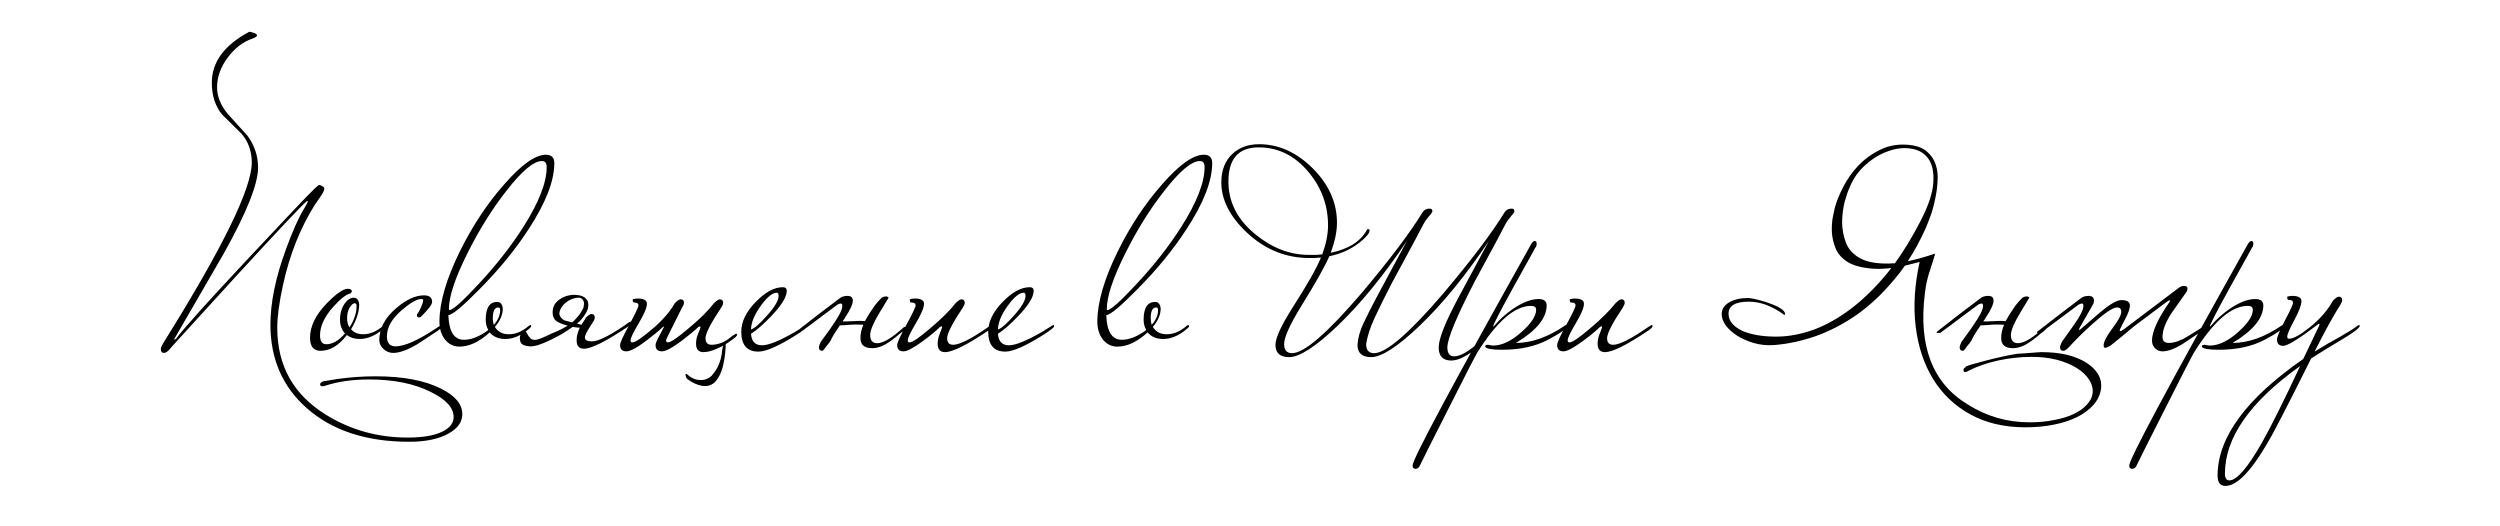 <?xml version="1.0" encoding="UTF-8"?> <svg xmlns="http://www.w3.org/2000/svg" width="856" height="180" viewBox="0 0 856 180" fill="none"><g filter="url(#filter0_i_543_12)"><path d="M156.293 141.81C156.293 144.45 154.763 146.64 151.703 148.38C148.343 150.3 143.813 151.26 138.113 151.26C123.353 151.26 111.623 147.39 102.923 139.65C94.703 132.33 90.593 122.85 90.593 111.21C90.593 103.59 92.363 94.98 95.903 85.38C98.123 79.26 100.163 74.67 102.023 71.61C102.923 70.11 103.373 69.24 103.373 69C103.373 68.94 103.343 68.88 103.283 68.82C103.223 68.82 103.133 68.85 103.013 68.91C101.153 70.47 92.933 79.2 78.353 95.1C71.213 102.9 64.073 110.73 56.933 118.59C56.573 119.01 56.213 119.43 55.853 119.85C55.193 120.51 54.623 120.84 54.143 120.84C53.423 120.84 53.063 120.39 53.063 119.49C53.063 119.01 53.483 118.11 54.323 116.79C74.243 84.87 84.203 64.5 84.203 55.68C84.203 51.78 83.033 48.48 80.693 45.78C78.473 43.62 76.253 41.43 74.033 39.21C71.693 36.33 70.523 32.7 70.523 28.32C70.523 21.24 74.813 15.42 83.393 10.86C83.573 10.86 84.143 11.01 85.103 11.31C85.703 11.55 86.003 11.82 86.003 12.12C86.003 12.48 85.493 12.84 84.473 13.2C81.233 14.28 78.383 16.47 75.923 19.77C73.523 23.01 72.323 26.4 72.323 29.94C72.323 33 73.523 36 75.923 38.94C78.203 41.46 80.483 43.98 82.763 46.5C85.163 49.8 86.363 53.43 86.363 57.39C86.363 62.97 82.463 72.75 74.663 86.73C68.963 96.57 63.263 106.41 57.563 116.25C57.863 116.25 58.103 116.16 58.283 115.98C60.863 112.5 69.233 103.2 83.393 88.08C96.233 74.34 103.703 66.48 105.803 64.5C106.643 63.72 107.123 63.33 107.243 63.33C107.543 63.33 107.993 63.51 108.593 63.87C108.893 64.05 109.043 64.29 109.043 64.59C109.043 65.13 108.653 65.97 107.873 67.11C107.153 68.19 106.433 69.24 105.713 70.26C100.733 78.24 97.133 87.33 94.913 97.53C93.593 103.53 92.933 108.42 92.933 112.2C92.933 125.22 98.483 135.15 109.583 141.99C117.983 147.21 127.313 149.82 137.573 149.82C142.793 149.82 146.783 149.13 149.543 147.75C152.063 146.49 153.323 144.84 153.323 142.8C153.323 139.62 150.743 136.77 145.583 134.25C139.943 131.37 132.863 129.93 124.343 129.93C118.643 129.93 113.633 130.65 109.313 132.09C108.953 132.21 108.683 132.27 108.503 132.27C107.903 132.27 107.603 132.06 107.603 131.64C107.603 131.22 107.873 130.92 108.413 130.74C107.633 130.74 109.373 130.41 113.633 129.75C117.893 129.15 122.213 128.85 126.593 128.85C136.013 128.85 143.483 130.26 149.003 133.08C153.863 135.48 156.293 138.39 156.293 141.81ZM129.989 111.66C129.989 111.9 129.689 112.26 129.089 112.74C126.449 114.96 123.779 116.07 121.079 116.07C119.399 116.07 117.959 115.62 116.759 114.72C113.999 118.32 110.999 120.12 107.759 120.12C105.359 120.12 104.159 118.62 104.159 115.62C104.159 111.72 106.079 107.79 109.919 103.83C113.159 100.53 115.529 98.88 117.029 98.88C117.989 98.88 118.469 99.18 118.469 99.78C118.469 99.96 118.289 100.2 117.929 100.5C116.489 100.8 114.539 102.33 112.079 105.09C109.079 108.45 107.579 111.69 107.579 114.81C107.579 116.85 108.299 117.87 109.739 117.87C111.839 117.87 113.969 116.64 116.129 114.18C114.989 112.92 114.419 111.36 114.419 109.5C114.419 107.34 114.959 105.48 116.039 103.92C116.999 102.6 118.019 101.94 119.099 101.94C120.179 101.94 120.809 102.69 120.989 104.19C120.989 106.83 120.059 109.68 118.199 112.74C119.219 113.88 120.599 114.45 122.339 114.45C124.679 114.45 126.959 113.49 129.179 111.57C129.359 111.39 129.539 111.3 129.719 111.3C129.899 111.3 129.989 111.42 129.989 111.66ZM120.089 104.73C120.089 104.13 119.879 103.83 119.459 103.83C118.919 103.83 118.349 104.31 117.749 105.27C117.149 106.23 116.849 107.46 116.849 108.96C116.849 110.22 117.119 111.27 117.659 112.11C119.279 109.59 120.089 107.13 120.089 104.73ZM149.47 111.66C149.47 111.9 149.02 112.38 148.12 113.1C145.72 114.66 143.35 116.22 141.01 117.78C137.59 119.82 134.8 120.84 132.64 120.84C131.38 120.84 130.27 120.39 129.31 119.49C128.35 118.59 127.87 117.57 127.87 116.43C127.87 112.47 129.79 108.84 133.63 105.54C137.05 102.6 140.23 101.13 143.17 101.13C145.03 101.13 145.96 101.88 145.96 103.38C145.96 104.22 144.73 105.87 142.27 108.33C142.03 108.57 141.76 108.69 141.46 108.69C140.98 108.69 140.74 108.42 140.74 107.88C140.74 107.64 140.83 107.46 141.01 107.34C141.19 107.16 141.55 106.5 142.09 105.36C142.63 104.16 142.9 103.26 142.9 102.66C142.9 102.48 142.69 102.39 142.27 102.39C140.77 102.39 138.58 103.62 135.7 106.08C132.22 109.02 130.48 112.05 130.48 115.17C130.48 117.45 131.47 118.59 133.45 118.59C136.51 118.59 141.16 116.52 147.4 112.38C147.7 112.14 148.12 111.87 148.66 111.57C148.84 111.39 149.02 111.3 149.2 111.3C149.38 111.3 149.47 111.42 149.47 111.66ZM187.796 55.86C187.796 61.92 184.886 69.42 179.066 78.36C174.566 85.32 168.986 92.16 162.326 98.88C156.446 104.88 152.846 107.88 151.526 107.88C151.706 113.52 153.476 116.34 156.836 116.34C159.416 116.34 162.206 115.23 165.206 113.01C164.606 111.93 164.306 110.76 164.306 109.5C164.306 105.42 165.626 103.38 168.266 103.38C169.346 103.38 169.976 104.13 170.156 105.63C170.156 107.73 169.256 109.83 167.456 111.93C168.476 113.61 170.066 114.45 172.226 114.45C174.566 114.45 176.846 113.49 179.066 111.57C179.246 111.39 179.426 111.3 179.606 111.3C179.786 111.3 179.876 111.42 179.876 111.66C179.876 111.9 179.576 112.26 178.976 112.74C176.336 114.96 173.666 116.07 170.966 116.07C168.746 116.07 166.976 115.32 165.656 113.82C162.116 117.06 158.666 118.68 155.306 118.68C153.326 118.68 151.676 117.87 150.356 116.25C149.096 114.57 148.466 112.56 148.466 110.22C148.466 103.56 150.806 95.49 155.486 86.01C159.746 77.37 164.816 69.72 170.696 63.06C176.576 56.34 181.316 52.98 184.916 52.98C186.836 52.98 187.796 53.94 187.796 55.86ZM185.186 57.21C185.186 55.83 184.646 55.14 183.566 55.14C180.746 55.14 176.696 58.53 171.416 65.31C166.436 71.67 161.966 78.84 158.006 86.82C153.806 95.22 151.706 101.55 151.706 105.81C151.706 106.05 151.766 106.17 151.886 106.17C153.026 106.17 156.326 103.23 161.786 97.35C167.846 90.87 172.976 84.33 177.176 77.73C182.516 69.33 185.186 62.49 185.186 57.21ZM169.256 106.17C169.256 105.57 169.046 105.27 168.626 105.27C167.366 105.27 166.736 106.5 166.736 108.96C166.736 109.8 166.856 110.55 167.096 111.21C168.536 109.59 169.256 107.91 169.256 106.17ZM198.494 108.87C199.394 107.97 200.054 107.52 200.474 107.52C201.254 107.52 201.644 107.91 201.644 108.69C201.644 109.17 201.434 109.71 201.014 110.31C200.294 111.39 199.694 112.35 199.214 113.19C198.734 113.97 198.434 114.63 198.314 115.17C198.194 115.71 198.314 116.13 198.674 116.43C199.034 116.73 199.724 116.88 200.744 116.88C202.844 116.88 206.654 114.99 212.174 111.21C212.294 111.09 212.564 110.88 212.984 110.58C213.464 110.28 213.794 110.13 213.974 110.13C214.154 110.13 214.244 110.25 214.244 110.49C214.244 110.85 213.794 111.33 212.894 111.93C205.454 116.91 200.474 119.4 197.954 119.4C196.274 119.4 195.434 118.44 195.434 116.52C195.434 115.68 195.554 114.87 195.794 114.09C196.034 113.31 196.274 112.68 196.514 112.2C196.094 112.2 195.674 112.17 195.254 112.11C194.894 112.05 194.504 111.99 194.084 111.93C193.004 112.71 191.774 113.52 190.394 114.36C189.014 115.14 187.634 115.86 186.254 116.52C184.874 117.18 183.554 117.72 182.294 118.14C181.094 118.5 180.104 118.65 179.324 118.59C178.484 118.53 177.734 118.35 177.074 118.05C176.354 117.69 175.994 116.94 175.994 115.8C175.994 115.14 176.174 114.57 176.534 114.09C176.834 113.61 177.164 113.37 177.524 113.37C177.824 113.37 178.064 113.52 178.244 113.82C178.424 114.12 178.634 114.48 178.874 114.9C179.114 115.26 179.384 115.59 179.684 115.89C179.984 116.19 180.404 116.34 180.944 116.34H181.484C181.664 116.34 182.024 116.25 182.564 116.07C183.164 115.89 183.974 115.56 184.994 115.08C186.494 114.36 187.844 113.76 189.044 113.28C190.244 112.74 191.354 112.14 192.374 111.48C191.234 111.24 190.154 110.85 189.134 110.31C187.694 109.59 187.064 108.27 187.244 106.35C187.364 105.03 187.904 103.95 188.864 103.11C189.824 102.27 190.904 101.67 192.104 101.31C193.364 100.95 194.594 100.86 195.794 101.04C197.054 101.16 198.014 101.58 198.674 102.3C199.334 102.96 199.574 103.89 199.394 105.09C199.274 106.29 198.434 107.79 196.874 109.59C196.694 109.77 196.484 109.98 196.244 110.22C196.064 110.4 195.824 110.58 195.524 110.76L197.054 111.21C197.114 111.09 197.234 110.91 197.414 110.67C197.594 110.37 197.774 110.1 197.954 109.86C198.134 109.56 198.284 109.32 198.404 109.14C198.524 108.96 198.554 108.87 198.494 108.87ZM196.784 107.16C196.964 106.86 197.114 106.59 197.234 106.35C197.414 106.11 197.564 105.84 197.684 105.54C197.864 105.06 197.954 104.55 197.954 104.01C198.014 103.47 197.834 102.96 197.414 102.48C196.874 101.88 195.974 101.76 194.714 102.12C193.514 102.42 192.434 102.99 191.474 103.83C190.514 104.67 189.884 105.66 189.584 106.8C189.344 107.88 189.884 108.84 191.204 109.68L193.904 110.4C194.384 109.98 194.864 109.5 195.344 108.96C195.824 108.42 196.304 107.82 196.784 107.16ZM238.848 120.57C237.168 120.57 236.328 119.61 236.328 117.69C236.328 116.55 236.538 115.47 236.958 114.45C237.558 113.01 237.858 112.23 237.858 112.11C237.858 111.87 237.768 111.75 237.588 111.75C237.648 111.75 237.498 111.81 237.138 111.93C236.478 112.59 235.668 113.31 234.708 114.09C233.748 114.87 232.638 115.74 231.378 116.7C228.198 119.1 225.948 120.3 224.628 120.3C223.188 120.3 222.468 119.58 222.468 118.14C222.468 117.72 222.708 117.03 223.188 116.07C223.668 115.11 224.418 113.67 225.438 111.75C225.498 111.75 225.348 111.81 224.988 111.93C224.328 112.59 223.518 113.31 222.558 114.09C221.598 114.87 220.488 115.74 219.228 116.7C216.048 119.1 213.798 120.3 212.478 120.3C211.038 120.3 210.318 119.58 210.318 118.14C210.318 117.36 211.368 115.05 213.468 111.21C215.568 107.31 216.618 105.09 216.618 104.55C216.618 103.89 216.078 103.56 214.998 103.56C214.758 103.56 214.638 103.2 214.638 102.48C215.178 102.3 215.748 102.21 216.348 102.21C218.448 102.21 219.498 102.81 219.498 104.01C219.498 105.33 218.568 107.55 216.708 110.67C214.848 113.79 213.918 115.74 213.918 116.52C213.918 117 214.128 117.24 214.548 117.24C215.508 117.24 217.848 115.65 221.568 112.47C223.008 111.27 224.388 109.92 225.708 108.42C227.088 106.86 228.198 105.33 229.038 103.83C229.938 102.93 230.598 102.48 231.018 102.48C231.798 102.48 232.188 102.87 232.188 103.65C232.188 104.13 231.978 104.67 231.558 105.27C231.438 105.57 231.078 106.29 230.478 107.43C229.938 108.57 229.338 109.77 228.678 111.03C228.018 112.29 227.418 113.49 226.878 114.63C226.338 115.71 226.068 116.34 226.068 116.52C226.068 117 226.278 117.24 226.698 117.24C227.658 117.24 229.998 115.65 233.718 112.47C237.438 109.41 240.348 106.53 242.448 103.83C243.348 102.93 244.008 102.48 244.428 102.48C245.208 102.48 245.598 102.87 245.598 103.65C245.598 104.13 245.388 104.67 244.968 105.27C241.368 110.67 239.568 114.18 239.568 115.8C239.568 117.3 240.258 118.05 241.638 118.05C242.658 118.05 243.768 117.84 244.968 117.42C246.168 116.94 247.278 116.25 248.298 115.35C248.538 115.11 248.958 114.84 249.558 114.54C249.738 114.36 249.918 114.27 250.098 114.27C250.278 114.27 250.368 114.39 250.368 114.63C250.368 114.99 249.918 115.47 249.018 116.07C247.098 117.57 245.238 118.68 243.438 119.4C241.698 120.18 240.168 120.57 238.848 120.57ZM245.868 117.33L246.588 116.61L246.498 117.24C246.498 119.7 246.228 122.19 245.688 124.71C245.148 127.29 244.158 129.36 242.718 130.92C241.458 132 239.988 132.39 238.308 132.09C236.628 131.79 234.918 130.98 233.178 129.66C233.118 129.54 233.058 129.42 232.998 129.3C232.938 129.24 232.908 129.15 232.908 129.03C232.788 128.79 232.728 128.58 232.728 128.4C232.788 128.28 232.818 128.16 232.818 128.04C233.058 127.98 233.298 128.1 233.538 128.4C234.138 128.94 234.798 129.36 235.518 129.66C236.238 129.96 236.988 130.11 237.768 130.11C238.548 130.17 239.268 130.05 239.928 129.75C240.648 129.51 241.278 129.09 241.818 128.49C242.718 127.41 243.378 126.42 243.798 125.52C244.218 124.62 244.548 123.72 244.788 122.82C245.028 121.92 245.178 121.02 245.238 120.12C245.358 119.28 245.538 118.38 245.778 117.42L245.868 117.33ZM274.403 111.66C274.403 112.08 273.173 113.07 270.713 114.63C264.653 118.47 260.303 120.39 257.663 120.39C253.763 120.39 251.813 118.11 251.813 113.55C251.813 110.19 253.433 106.83 256.673 103.47C259.973 100.05 263.093 98.34 266.033 98.34C266.933 98.34 267.383 98.76 267.383 99.6C267.383 101.64 265.613 104.52 262.073 108.24C259.253 111.18 256.943 113.19 255.143 114.27C255.323 116.91 256.583 118.23 258.923 118.23C261.143 118.23 264.863 116.73 270.083 113.73C270.503 113.49 271.673 112.77 273.593 111.57C273.773 111.39 273.953 111.3 274.133 111.3C274.313 111.3 274.403 111.42 274.403 111.66ZM264.593 101.31C264.593 100.59 264.383 100.23 263.963 100.23C262.463 100.23 260.633 101.73 258.473 104.73C256.313 107.73 255.203 110.43 255.143 112.83C256.283 112.47 258.083 110.91 260.543 108.15C263.243 105.15 264.593 102.87 264.593 101.31ZM282.446 116.61C282.266 116.85 282.026 117.18 281.726 117.6C281.426 117.96 281.126 118.32 280.826 118.68C280.586 119.1 280.346 119.43 280.106 119.67C279.866 119.97 279.686 120.12 279.566 120.12C278.786 120.12 278.396 119.7 278.396 118.86C278.396 118.56 278.606 117.96 279.026 117.06C279.746 116.04 280.466 115.05 281.186 114.09C281.906 113.13 282.596 112.14 283.256 111.12C285.356 108.12 286.406 105.99 286.406 104.73C286.406 104.19 286.226 103.92 285.866 103.92C285.626 103.92 285.266 104.04 284.786 104.28C283.226 105.42 281.366 106.8 279.206 108.42C277.106 110.04 274.616 111.9 271.736 114H271.106C270.686 114 270.476 113.94 270.476 113.82C270.476 113.7 270.806 113.4 271.466 112.92C273.566 111.24 275.756 109.53 278.036 107.79C280.376 105.99 282.836 104.13 285.416 102.21C286.076 101.61 287.006 101.31 288.206 101.31C289.406 101.31 290.006 101.85 290.006 102.93C290.006 104.13 289.136 106.05 287.396 108.69C287.276 108.93 287.126 109.17 286.946 109.41C286.766 109.59 286.616 109.8 286.496 110.04C286.976 110.04 287.546 110.04 288.206 110.04C288.866 110.04 289.616 110.01 290.456 109.95C291.896 109.83 293.126 109.83 294.146 109.95C294.386 109.53 294.626 109.11 294.866 108.69C295.106 108.27 295.376 107.82 295.676 107.34C296.336 106.32 296.966 105.39 297.566 104.55C298.226 103.71 298.886 102.96 299.546 102.3C299.966 101.76 300.626 101.49 301.526 101.49C302.006 101.61 302.246 101.76 302.246 101.94C302.246 101.94 301.196 103.68 299.096 107.16C296.996 110.64 295.946 113.16 295.946 114.72C295.946 116.58 296.756 117.51 298.376 117.51C300.416 117.51 303.386 115.74 307.286 112.2C307.466 112.02 307.646 111.93 307.826 111.93C308.006 111.93 308.096 112.05 308.096 112.29C308.096 112.65 307.496 113.25 306.296 114.09C304.376 115.77 302.636 117.06 301.076 117.96C299.516 118.8 298.046 119.22 296.666 119.22C293.966 119.22 292.616 118.08 292.616 115.8C292.616 114.3 292.946 112.77 293.606 111.21C292.886 111.15 292.016 111.12 290.996 111.12C290.036 111.12 288.956 111.18 287.756 111.3C286.916 111.36 286.376 111.39 286.136 111.39C285.896 111.39 285.716 111.39 285.596 111.39C284.756 112.59 284.006 113.73 283.346 114.81C282.746 115.89 282.446 116.49 282.446 116.61ZM337.872 111.66C337.872 112.02 337.422 112.5 336.522 113.1C329.142 118.08 324.162 120.57 321.582 120.57C319.902 120.57 319.062 119.61 319.062 117.69C319.062 116.61 319.272 115.53 319.692 114.45C320.292 112.95 320.592 112.17 320.592 112.11C320.592 111.87 320.502 111.75 320.322 111.75C320.262 111.75 320.112 111.81 319.872 111.93C318.552 113.25 316.632 114.84 314.112 116.7C310.872 119.1 308.622 120.3 307.362 120.3C305.922 120.3 305.202 119.58 305.202 118.14C305.202 117.3 306.252 114.99 308.352 111.21C310.452 107.37 311.502 105.15 311.502 104.55C311.502 103.89 310.962 103.56 309.882 103.56C309.642 103.56 309.522 103.2 309.522 102.48C310.062 102.3 310.632 102.21 311.232 102.21C313.332 102.21 314.382 102.81 314.382 104.01C314.382 105.33 313.452 107.55 311.592 110.67C309.732 113.79 308.802 115.74 308.802 116.52C308.802 117 309.012 117.24 309.432 117.24C310.392 117.24 312.732 115.65 316.452 112.47C320.232 109.29 323.142 106.41 325.182 103.83C326.082 102.93 326.742 102.48 327.162 102.48C327.942 102.48 328.332 102.87 328.332 103.65C328.332 104.07 328.122 104.61 327.702 105.27C324.102 110.67 322.302 114.18 322.302 115.8C322.302 117.3 322.992 118.05 324.372 118.05C326.472 118.05 330.282 116.16 335.802 112.38C336.102 112.14 336.522 111.87 337.062 111.57C337.242 111.39 337.422 111.3 337.602 111.3C337.782 111.3 337.872 111.42 337.872 111.66ZM358.953 111.66C358.953 112.08 357.723 113.07 355.263 114.63C349.203 118.47 344.853 120.39 342.213 120.39C338.313 120.39 336.363 118.11 336.363 113.55C336.363 110.19 337.983 106.83 341.223 103.47C344.523 100.05 347.643 98.34 350.583 98.34C351.483 98.34 351.933 98.76 351.933 99.6C351.933 101.64 350.163 104.52 346.623 108.24C343.803 111.18 341.493 113.19 339.693 114.27C339.873 116.91 341.133 118.23 343.473 118.23C345.693 118.23 349.413 116.73 354.633 113.73C355.053 113.49 356.223 112.77 358.143 111.57C358.323 111.39 358.503 111.3 358.683 111.3C358.863 111.3 358.953 111.42 358.953 111.66ZM349.143 101.31C349.143 100.59 348.933 100.23 348.513 100.23C347.013 100.23 345.183 101.73 343.023 104.73C340.863 107.73 339.753 110.43 339.693 112.83C340.833 112.47 342.633 110.91 345.093 108.15C347.793 105.15 349.143 102.87 349.143 101.31ZM413.06 55.86C413.06 61.92 410.15 69.42 404.33 78.36C399.83 85.32 394.25 92.16 387.59 98.88C381.71 104.88 378.11 107.88 376.79 107.88C376.97 113.52 378.74 116.34 382.1 116.34C384.68 116.34 387.47 115.23 390.47 113.01C389.87 111.93 389.57 110.76 389.57 109.5C389.57 105.42 390.89 103.38 393.53 103.38C394.61 103.38 395.24 104.13 395.42 105.63C395.42 107.73 394.52 109.83 392.72 111.93C393.74 113.61 395.33 114.45 397.49 114.45C399.83 114.45 402.11 113.49 404.33 111.57C404.51 111.39 404.69 111.3 404.87 111.3C405.05 111.3 405.14 111.42 405.14 111.66C405.14 111.9 404.84 112.26 404.24 112.74C401.6 114.96 398.93 116.07 396.23 116.07C394.01 116.07 392.24 115.32 390.92 113.82C387.38 117.06 383.93 118.68 380.57 118.68C378.59 118.68 376.94 117.87 375.62 116.25C374.36 114.57 373.73 112.56 373.73 110.22C373.73 103.56 376.07 95.49 380.75 86.01C385.01 77.37 390.08 69.72 395.96 63.06C401.84 56.34 406.58 52.98 410.18 52.98C412.1 52.98 413.06 53.94 413.06 55.86ZM410.45 57.21C410.45 55.83 409.91 55.14 408.83 55.14C406.01 55.14 401.96 58.53 396.68 65.31C391.7 71.67 387.23 78.84 383.27 86.82C379.07 95.22 376.97 101.55 376.97 105.81C376.97 106.05 377.03 106.17 377.15 106.17C378.29 106.17 381.59 103.23 387.05 97.35C393.11 90.87 398.24 84.33 402.44 77.73C407.78 69.33 410.45 62.49 410.45 57.21ZM394.52 106.17C394.52 105.57 394.31 105.27 393.89 105.27C392.63 105.27 392 106.5 392 108.96C392 109.8 392.12 110.55 392.36 111.21C393.8 109.59 394.52 107.91 394.52 106.17ZM452.72 77.19C452.72 70.29 450.47 64.17 445.97 58.83C441.29 53.25 435.62 50.46 428.96 50.46C422.06 50.46 418.61 54.36 418.61 62.16C418.61 69.24 421.73 75.3 427.97 80.34C433.67 84.96 439.73 87.27 446.15 87.27C447.17 87.27 448.07 87.27 448.85 87.27C449.63 87.21 450.26 87.15 450.74 87.09C452.06 83.49 452.72 80.19 452.72 77.19ZM465.77 117.78C465.77 119.88 466.67 120.93 468.47 120.93C472.61 120.93 480.56 114.06 492.32 100.32C501.92 88.92 508.85 79.74 513.11 72.78C513.65 71.88 514.46 71.43 515.54 71.43C516.2 71.43 516.53 71.7 516.53 72.24C516.53 72.6 516.17 73.17 515.45 73.95C514.61 74.91 513.95 75.84 513.47 76.74C511.73 80.1 509.96 83.43 508.16 86.73C506.36 90.03 504.56 93.36 502.76 96.72C496.64 108.6 493.58 116.01 493.58 118.95C493.58 120.99 494.36 122.01 495.92 122.01C497.66 122.01 499.94 120.87 502.76 118.59C505.58 116.31 506.96 115.17 506.9 115.17C507.02 115.17 507.14 115.26 507.26 115.44C507.26 116.16 505.79 117.63 502.85 119.85C499.67 122.25 497.03 123.45 494.93 123.45C492.05 123.45 490.61 121.95 490.61 118.95C490.61 115.95 492.92 110.16 497.54 101.58C499.28 98.34 500.99 95.16 502.67 92.04C504.35 88.92 506.06 85.74 507.8 82.5C499.82 94.38 491.87 104.1 483.95 111.66C476.51 118.74 471.02 122.28 467.48 122.28C464.36 122.28 462.8 120.87 462.8 118.05C462.98 115.65 463.67 113.19 464.87 110.67C466.07 108.09 467.6 105.06 469.46 101.58C471.2 98.34 472.91 95.16 474.59 92.04C476.27 88.92 477.98 85.74 479.72 82.5C471.74 94.38 463.79 104.1 455.87 111.66C448.43 118.74 442.94 122.28 439.4 122.28C436.28 122.28 434.72 120.87 434.72 118.05C434.72 115.71 436.7 111.42 440.66 105.18C445.7 97.32 448.91 91.65 450.29 88.17C449.51 88.23 448.79 88.29 448.13 88.35C447.47 88.35 446.9 88.35 446.42 88.35C438.32 88.35 431.18 85.47 425 79.71C419.12 74.19 416.18 68.43 416.18 62.43C416.18 58.29 417.47 55.02 420.05 52.62C422.39 50.46 425.42 49.38 429.14 49.38C435.74 49.38 441.8 52.08 447.32 57.48C452.96 63.06 455.78 69.33 455.78 76.29C455.78 79.29 455.06 82.71 453.62 86.55C459.8 85.29 463.97 82.62 466.13 78.54C466.19 78.48 466.31 78.45 466.49 78.45C466.79 78.45 466.94 78.6 466.94 78.9C466.94 79.86 465.8 81.24 463.52 83.04C460.52 85.38 457.07 86.94 453.17 87.72C451.73 91.08 448.52 96.78 443.54 104.82C439.64 111.18 437.69 115.5 437.69 117.78C437.69 119.88 438.59 120.93 440.39 120.93C444.53 120.93 452.48 114.06 464.24 100.32C473.84 88.92 480.77 79.74 485.03 72.78C485.57 71.88 486.38 71.43 487.46 71.43C488.12 71.43 488.45 71.7 488.45 72.24C488.45 72.6 488.09 73.17 487.37 73.95C486.53 74.91 485.87 75.84 485.39 76.74C483.65 80.1 481.88 83.43 480.08 86.73C478.28 90.03 476.48 93.36 474.68 96.72C472.28 101.34 470.3 105.33 468.74 108.69C467.18 112.05 466.19 115.08 465.77 117.78ZM534.503 111.66C534.503 112.5 532.343 114.06 528.023 116.34C523.703 118.62 518.453 119.76 512.273 119.76C508.733 119.76 506.813 119.4 506.513 118.68C506.513 118.26 506.843 118.05 507.503 118.05C508.403 118.23 508.973 118.32 509.213 118.32C512.273 118.32 515.543 116.76 519.023 113.64C522.323 110.7 523.973 108.18 523.973 106.08C523.973 105.18 523.403 104.73 522.263 104.73C516.623 104.73 510.473 110.07 503.813 120.75C503.273 121.59 500.003 127.95 494.003 139.83C487.943 151.77 484.733 158.16 484.373 159C483.953 160.02 483.413 160.53 482.753 160.53C482.513 160.53 482.333 160.5 482.213 160.44C481.853 160.32 481.673 159.96 481.673 159.36C481.673 157.2 495.173 132 522.173 83.76C522.653 82.92 523.103 82.5 523.523 82.5C523.583 82.5 523.703 82.56 523.883 82.68C524.063 82.8 524.153 83.04 524.153 83.4C524.153 84.06 523.973 84.57 523.613 84.93C523.553 85.11 521.093 89.55 516.233 98.25C511.613 106.65 509.303 111.12 509.303 111.66C509.303 111.72 509.333 111.78 509.393 111.84C509.453 111.72 509.663 111.48 510.023 111.12C511.463 109.38 513.443 107.61 515.963 105.81C519.323 103.53 522.263 102.39 524.783 102.39C526.643 102.39 527.573 103.11 527.573 104.55C527.573 108.93 524.063 113.22 517.043 117.42C522.383 117.42 527.933 115.47 533.693 111.57C533.873 111.39 534.053 111.3 534.233 111.3C534.413 111.3 534.503 111.42 534.503 111.66ZM563.838 111.66C563.838 112.02 563.388 112.5 562.488 113.1C555.108 118.08 550.128 120.57 547.548 120.57C545.868 120.57 545.028 119.61 545.028 117.69C545.028 116.61 545.238 115.53 545.658 114.45C546.258 112.95 546.558 112.17 546.558 112.11C546.558 111.87 546.468 111.75 546.288 111.75C546.228 111.75 546.078 111.81 545.838 111.93C544.518 113.25 542.598 114.84 540.078 116.7C536.838 119.1 534.588 120.3 533.328 120.3C531.888 120.3 531.168 119.58 531.168 118.14C531.168 117.3 532.218 114.99 534.318 111.21C536.418 107.37 537.468 105.15 537.468 104.55C537.468 103.89 536.928 103.56 535.848 103.56C535.608 103.56 535.488 103.2 535.488 102.48C536.028 102.3 536.598 102.21 537.198 102.21C539.298 102.21 540.348 102.81 540.348 104.01C540.348 105.33 539.418 107.55 537.558 110.67C535.698 113.79 534.768 115.74 534.768 116.52C534.768 117 534.978 117.24 535.398 117.24C536.358 117.24 538.698 115.65 542.418 112.47C546.198 109.29 549.108 106.41 551.148 103.83C552.048 102.93 552.708 102.48 553.128 102.48C553.908 102.48 554.298 102.87 554.298 103.65C554.298 104.07 554.088 104.61 553.668 105.27C550.068 110.67 548.268 114.18 548.268 115.8C548.268 117.3 548.958 118.05 550.338 118.05C552.438 118.05 556.248 116.16 561.768 112.38C562.068 112.14 562.488 111.87 563.028 111.57C563.208 111.39 563.388 111.3 563.568 111.3C563.748 111.3 563.838 111.42 563.838 111.66ZM660.593 86.82C660.233 88.2 659.873 89.4 659.513 90.42C659.213 91.44 658.883 92.46 658.523 93.48C658.223 94.44 657.953 95.46 657.713 96.54C657.473 97.62 657.263 98.91 657.083 100.41C655.943 109.53 656.603 117.24 659.063 123.54C661.523 129.9 665.753 134.88 671.753 138.48C678.173 142.56 685.223 144.6 692.903 144.6C696.023 144.6 698.873 144.33 701.453 143.79C704.033 143.31 706.253 142.62 708.113 141.72C709.973 140.82 711.443 139.77 712.523 138.57C713.663 137.37 714.323 136.08 714.503 134.7C714.683 133.08 714.293 131.52 713.333 130.02C712.373 128.52 710.933 127.17 709.013 125.97C707.153 124.83 704.903 123.9 702.263 123.18C699.623 122.52 696.743 122.19 693.623 122.19C689.843 122.19 686.003 122.61 682.103 123.45C678.263 124.29 674.843 125.49 671.843 127.05C671.603 127.23 671.393 127.32 671.213 127.32C671.093 127.38 670.973 127.41 670.853 127.41C670.433 127.41 670.253 127.11 670.313 126.51C670.373 126.21 670.643 125.91 671.123 125.61H670.943C670.943 125.55 671.543 125.31 672.743 124.89C674.003 124.53 675.533 124.11 677.333 123.63C679.133 123.15 681.083 122.67 683.183 122.19C685.283 121.71 687.203 121.35 688.943 121.11C689.243 121.11 689.783 121.08 690.563 121.02C691.343 120.96 692.153 120.9 692.993 120.84C693.893 120.78 694.703 120.72 695.423 120.66C696.203 120.6 696.713 120.57 696.953 120.57C700.193 120.57 703.103 120.87 705.683 121.47C708.323 122.13 710.543 123.03 712.343 124.17C714.143 125.31 715.493 126.63 716.393 128.13C717.293 129.69 717.623 131.37 717.383 133.17C717.083 135.21 716.213 137.04 714.773 138.66C713.333 140.28 711.473 141.66 709.193 142.8C706.913 143.94 704.243 144.81 701.183 145.41C698.183 146.01 694.973 146.31 691.553 146.31C684.293 146.31 677.993 144.84 672.653 141.9C667.313 138.96 663.053 134.91 659.873 129.75C656.753 124.65 654.773 118.68 653.933 111.84C653.093 104.94 653.543 97.56 655.283 89.7C653.483 90.18 651.803 90.6 650.243 90.96C649.103 92.64 647.903 94.2 646.643 95.64C642.683 100.44 638.423 104.46 633.863 107.7C629.303 110.88 624.593 113.34 619.733 115.08C614.873 116.76 610.133 117.78 605.513 118.14C602.993 118.32 600.623 118.08 598.403 117.42C596.243 116.76 594.353 115.92 592.733 114.9C591.113 113.82 589.823 112.65 588.863 111.39C587.963 110.07 587.513 108.81 587.513 107.61C587.513 105.87 588.353 104.52 590.033 103.56C591.713 102.54 593.933 102.03 596.693 102.03C597.773 102.15 599.003 102.39 600.383 102.75C601.823 103.11 603.203 103.56 604.523 104.1C605.843 104.58 606.953 105.12 607.853 105.72C608.753 106.32 609.203 106.92 609.203 107.52C609.203 107.7 609.143 107.79 609.023 107.79C608.903 107.79 608.813 107.76 608.753 107.7C604.733 104.76 600.743 103.29 596.783 103.29C592.163 103.29 589.853 104.67 589.853 107.43C589.853 108.63 590.243 109.71 591.023 110.67C591.803 111.63 592.913 112.47 594.353 113.19C595.793 113.85 597.503 114.36 599.483 114.72C601.523 115.08 603.743 115.26 606.143 115.26C610.283 115.26 614.543 114.48 618.923 112.92C623.303 111.3 627.623 108.87 631.883 105.63C636.203 102.33 640.373 98.22 644.393 93.3C644.753 92.82 645.143 92.31 645.563 91.77C643.583 92.01 641.783 92.1 640.163 92.04C636.323 91.86 633.293 91.17 631.073 89.97C628.913 88.71 627.413 87.12 626.573 85.2C625.793 83.28 625.343 81.36 625.223 79.44C625.163 77.46 625.283 75.72 625.583 74.22C625.883 72.66 626.093 71.67 626.213 71.25C626.753 69.15 627.713 66.75 629.093 64.05C630.473 61.35 632.243 58.86 634.403 56.58C636.623 54.3 639.203 52.47 642.143 51.09C645.143 49.71 648.443 49.23 652.043 49.65C654.563 49.95 656.513 50.73 657.893 51.99C659.333 53.25 660.323 54.78 660.863 56.58C661.403 58.32 661.583 60.24 661.403 62.34C661.283 64.44 660.983 66.51 660.503 68.55C660.083 70.59 659.543 72.51 658.883 74.31C658.223 76.05 657.653 77.46 657.173 78.54C655.373 82.5 653.393 86.13 651.233 89.43C653.993 88.89 657.113 88.02 660.593 86.82ZM655.553 75.75C658.313 70.41 659.783 66 659.963 62.52C660.203 58.98 659.633 56.25 658.253 54.33C656.873 52.41 654.923 51.27 652.403 50.91C649.943 50.49 647.363 50.76 644.663 51.72C641.963 52.62 639.383 54.15 636.923 56.31C634.463 58.41 632.603 61.02 631.343 64.14C630.803 65.22 630.233 66.84 629.633 69C629.093 71.16 628.793 73.47 628.733 75.93C628.733 78.33 629.153 80.67 629.993 82.95C630.833 85.23 632.423 87.03 634.763 88.35C637.103 89.67 640.343 90.3 644.483 90.24C645.203 90.24 645.983 90.21 646.823 90.15C649.883 85.89 652.793 81.09 655.553 75.75ZM673.032 116.61C672.852 116.85 672.612 117.18 672.312 117.6C672.012 117.96 671.712 118.32 671.412 118.68C671.172 119.1 670.932 119.43 670.692 119.67C670.452 119.97 670.272 120.12 670.152 120.12C669.372 120.12 668.982 119.7 668.982 118.86C668.982 118.56 669.192 117.96 669.612 117.06C670.332 116.04 671.052 115.05 671.772 114.09C672.492 113.13 673.182 112.14 673.842 111.12C675.942 108.12 676.992 105.99 676.992 104.73C676.992 104.19 676.812 103.92 676.452 103.92C676.212 103.92 675.852 104.04 675.372 104.28C673.812 105.42 671.952 106.8 669.792 108.42C667.692 110.04 665.202 111.9 662.322 114H661.692C661.272 114 661.062 113.94 661.062 113.82C661.062 113.7 661.392 113.4 662.052 112.92C664.152 111.24 666.342 109.53 668.622 107.79C670.962 105.99 673.422 104.13 676.002 102.21C676.662 101.61 677.592 101.31 678.792 101.31C679.992 101.31 680.592 101.85 680.592 102.93C680.592 104.13 679.722 106.05 677.982 108.69C677.862 108.93 677.712 109.17 677.532 109.41C677.352 109.59 677.202 109.8 677.082 110.04C677.562 110.04 678.132 110.04 678.792 110.04C679.452 110.04 680.202 110.01 681.042 109.95C682.482 109.83 683.712 109.83 684.732 109.95C684.972 109.53 685.212 109.11 685.452 108.69C685.692 108.27 685.962 107.82 686.262 107.34C686.922 106.32 687.552 105.39 688.152 104.55C688.812 103.71 689.472 102.96 690.132 102.3C690.552 101.76 691.212 101.49 692.112 101.49C692.592 101.61 692.832 101.76 692.832 101.94C692.832 101.94 691.782 103.68 689.682 107.16C687.582 110.64 686.532 113.16 686.532 114.72C686.532 116.58 687.342 117.51 688.962 117.51C691.002 117.51 693.972 115.74 697.872 112.2C698.052 112.02 698.232 111.93 698.412 111.93C698.592 111.93 698.682 112.05 698.682 112.29C698.682 112.65 698.082 113.25 696.882 114.09C694.962 115.77 693.222 117.06 691.662 117.96C690.102 118.8 688.632 119.22 687.252 119.22C684.552 119.22 683.202 118.08 683.202 115.8C683.202 114.3 683.532 112.77 684.192 111.21C683.472 111.15 682.602 111.12 681.582 111.12C680.622 111.12 679.542 111.18 678.342 111.3C677.502 111.36 676.962 111.39 676.722 111.39C676.482 111.39 676.302 111.39 676.182 111.39C675.342 112.59 674.592 113.73 673.932 114.81C673.332 115.89 673.032 116.49 673.032 116.61ZM753.658 111.66C753.658 112.02 753.208 112.5 752.308 113.1C748.048 115.98 745.678 117.57 745.198 117.87C742.498 119.49 740.248 120.3 738.448 120.3C737.428 120.3 736.558 119.94 735.838 119.22C735.178 118.5 734.848 117.63 734.848 116.61C734.848 113.61 736.768 109.32 740.608 103.74C740.908 103.32 741.058 103.05 741.058 102.93C741.058 102.87 741.028 102.84 740.968 102.84C740.728 102.84 740.308 103.05 739.708 103.47C736.348 105.99 732.628 108.78 728.548 111.84C726.808 113.34 724.258 115.44 720.898 118.14C720.418 118.5 719.758 118.83 718.918 119.13C718.498 119.13 718.288 118.83 718.288 118.23C718.288 117.03 719.278 115.11 721.258 112.47C723.298 109.77 724.318 107.88 724.318 106.8C724.318 105.78 723.838 105.27 722.878 105.27C721.438 105.27 718.558 107.22 714.238 111.12C711.298 113.76 708.718 116.31 706.498 118.77C705.658 119.67 704.998 120.12 704.518 120.12C703.738 120.12 703.348 119.7 703.348 118.86C703.348 118.62 703.558 118.02 703.978 117.06C705.418 115.08 706.828 113.1 708.208 111.12C710.308 108.12 711.358 105.99 711.358 104.73C711.358 104.19 711.178 103.92 710.818 103.92C710.638 103.92 710.278 104.04 709.738 104.28C706.678 106.56 702.328 109.8 696.688 114H696.058C695.638 114 695.428 113.94 695.428 113.82C695.428 113.64 695.758 113.34 696.418 112.92C700.618 109.62 705.268 106.05 710.368 102.21C711.088 101.61 712.018 101.31 713.158 101.31C714.358 101.31 714.958 101.85 714.958 102.93C714.958 103.17 714.898 103.53 714.778 104.01C713.578 106.11 712.048 108.78 710.188 112.02C709.948 112.44 709.828 112.71 709.828 112.83C709.828 112.89 709.888 112.92 710.008 112.92L710.278 112.83C712.498 110.91 714.718 108.99 716.938 107.07C720.358 104.19 722.818 102.75 724.318 102.75C726.298 102.75 727.288 103.38 727.288 104.64C727.288 105.72 726.688 107.37 725.488 109.59C724.348 111.75 723.778 112.92 723.778 113.1C723.778 113.28 723.838 113.37 723.958 113.37C724.198 113.37 724.618 113.16 725.218 112.74L743.938 98.61C744.538 98.13 745.168 97.89 745.828 97.89C746.248 97.89 746.548 97.98 746.728 98.16C746.908 98.28 746.998 98.52 746.998 98.88C746.998 99.3 746.878 99.66 746.638 99.96C744.958 102.36 743.248 104.79 741.508 107.25C739.468 110.37 738.448 113.07 738.448 115.35C738.448 116.79 739.228 117.48 740.788 117.42C742.648 117.36 744.748 116.61 747.088 115.17C749.008 113.97 750.928 112.77 752.848 111.57C753.028 111.39 753.208 111.3 753.388 111.3C753.568 111.3 753.658 111.42 753.658 111.66ZM779.894 111.66C779.894 112.5 777.734 114.06 773.414 116.34C769.094 118.62 763.844 119.76 757.664 119.76C754.124 119.76 752.204 119.4 751.904 118.68C751.904 118.26 752.234 118.05 752.894 118.05C753.794 118.23 754.364 118.32 754.604 118.32C757.664 118.32 760.934 116.76 764.414 113.64C767.714 110.7 769.364 108.18 769.364 106.08C769.364 105.18 768.794 104.73 767.654 104.73C762.014 104.73 755.864 110.07 749.204 120.75C748.664 121.59 745.394 127.95 739.394 139.83C733.334 151.77 730.124 158.16 729.764 159C729.344 160.02 728.804 160.53 728.144 160.53C727.904 160.53 727.724 160.5 727.604 160.44C727.244 160.32 727.064 159.96 727.064 159.36C727.064 157.2 740.564 132 767.564 83.76C768.044 82.92 768.494 82.5 768.914 82.5C768.974 82.5 769.094 82.56 769.274 82.68C769.454 82.8 769.544 83.04 769.544 83.4C769.544 84.06 769.364 84.57 769.004 84.93C768.944 85.11 766.484 89.55 761.624 98.25C757.004 106.65 754.694 111.12 754.694 111.66C754.694 111.72 754.724 111.78 754.784 111.84C754.844 111.72 755.054 111.48 755.414 111.12C756.854 109.38 758.834 107.61 761.354 105.81C764.714 103.53 767.654 102.39 770.174 102.39C772.034 102.39 772.964 103.11 772.964 104.55C772.964 108.93 769.454 113.22 762.434 117.42C767.774 117.42 773.324 115.47 779.084 111.57C779.264 111.39 779.444 111.3 779.624 111.3C779.804 111.3 779.894 111.42 779.894 111.66ZM805.989 111.66C805.749 112.44 803.709 113.97 799.869 116.25C795.429 118.89 791.919 121.05 789.339 122.73C781.239 138.99 776.199 148.74 774.219 151.98C768.579 161.58 763.839 166.38 759.999 166.38C758.199 166.38 757.299 165.21 757.299 162.87C757.299 149.79 767.079 136.47 786.639 122.91L792.219 111.21C792.219 110.97 792.129 110.85 791.949 110.85C785.349 115.89 781.299 118.41 779.799 118.41C778.359 118.41 777.639 117.69 777.639 116.25C777.639 115.41 778.539 113.25 780.339 109.77C782.199 106.29 783.129 104.25 783.129 103.65C783.129 102.99 782.589 102.66 781.509 102.66C781.269 102.66 781.149 102.3 781.149 101.58C781.689 101.4 782.259 101.31 782.859 101.31C784.959 101.31 786.009 101.91 786.009 103.11C786.009 104.43 785.199 106.59 783.579 109.59C781.959 112.59 781.149 114.48 781.149 115.26C781.149 115.74 781.359 115.98 781.779 115.98C783.219 115.98 785.529 114.72 788.709 112.2C792.309 109.32 795.009 106.23 796.809 102.93C797.709 102.03 798.369 101.58 798.789 101.58C799.569 101.58 799.959 101.97 799.959 102.75C799.959 103.17 799.749 103.71 799.329 104.37C796.989 108.03 794.049 113.37 790.509 120.39C793.689 118.41 796.629 116.7 799.329 115.26C802.329 113.52 804.279 112.29 805.179 111.57C805.359 111.39 805.539 111.3 805.719 111.3C805.899 111.3 805.989 111.42 805.989 111.66ZM785.559 125.34C768.399 137.58 759.819 149.85 759.819 162.15C759.819 163.71 760.329 164.49 761.349 164.49C763.869 164.49 767.589 160.17 772.509 151.53C775.689 145.89 780.039 137.16 785.559 125.34Z" fill="black"></path></g><defs><filter id="filter0_i_543_12" x="53.063" y="10.86" width="754.926" height="155.52" filterUnits="userSpaceOnUse" color-interpolation-filters="sRGB"><feFlood flood-opacity="0" result="BackgroundImageFix"></feFlood><feBlend mode="normal" in="SourceGraphic" in2="BackgroundImageFix" result="shape"></feBlend><feColorMatrix in="SourceAlpha" type="matrix" values="0 0 0 0 0 0 0 0 0 0 0 0 0 0 0 0 0 0 127 0" result="hardAlpha"></feColorMatrix><feOffset dx="2"></feOffset><feGaussianBlur stdDeviation="2.5"></feGaussianBlur><feComposite in2="hardAlpha" operator="arithmetic" k2="-1" k3="1"></feComposite><feColorMatrix type="matrix" values="0 0 0 0 0.5 0 0 0 0 0.5 0 0 0 0 0.5 0 0 0 1 0"></feColorMatrix><feBlend mode="normal" in2="shape" result="effect1_innerShadow_543_12"></feBlend></filter></defs></svg> 